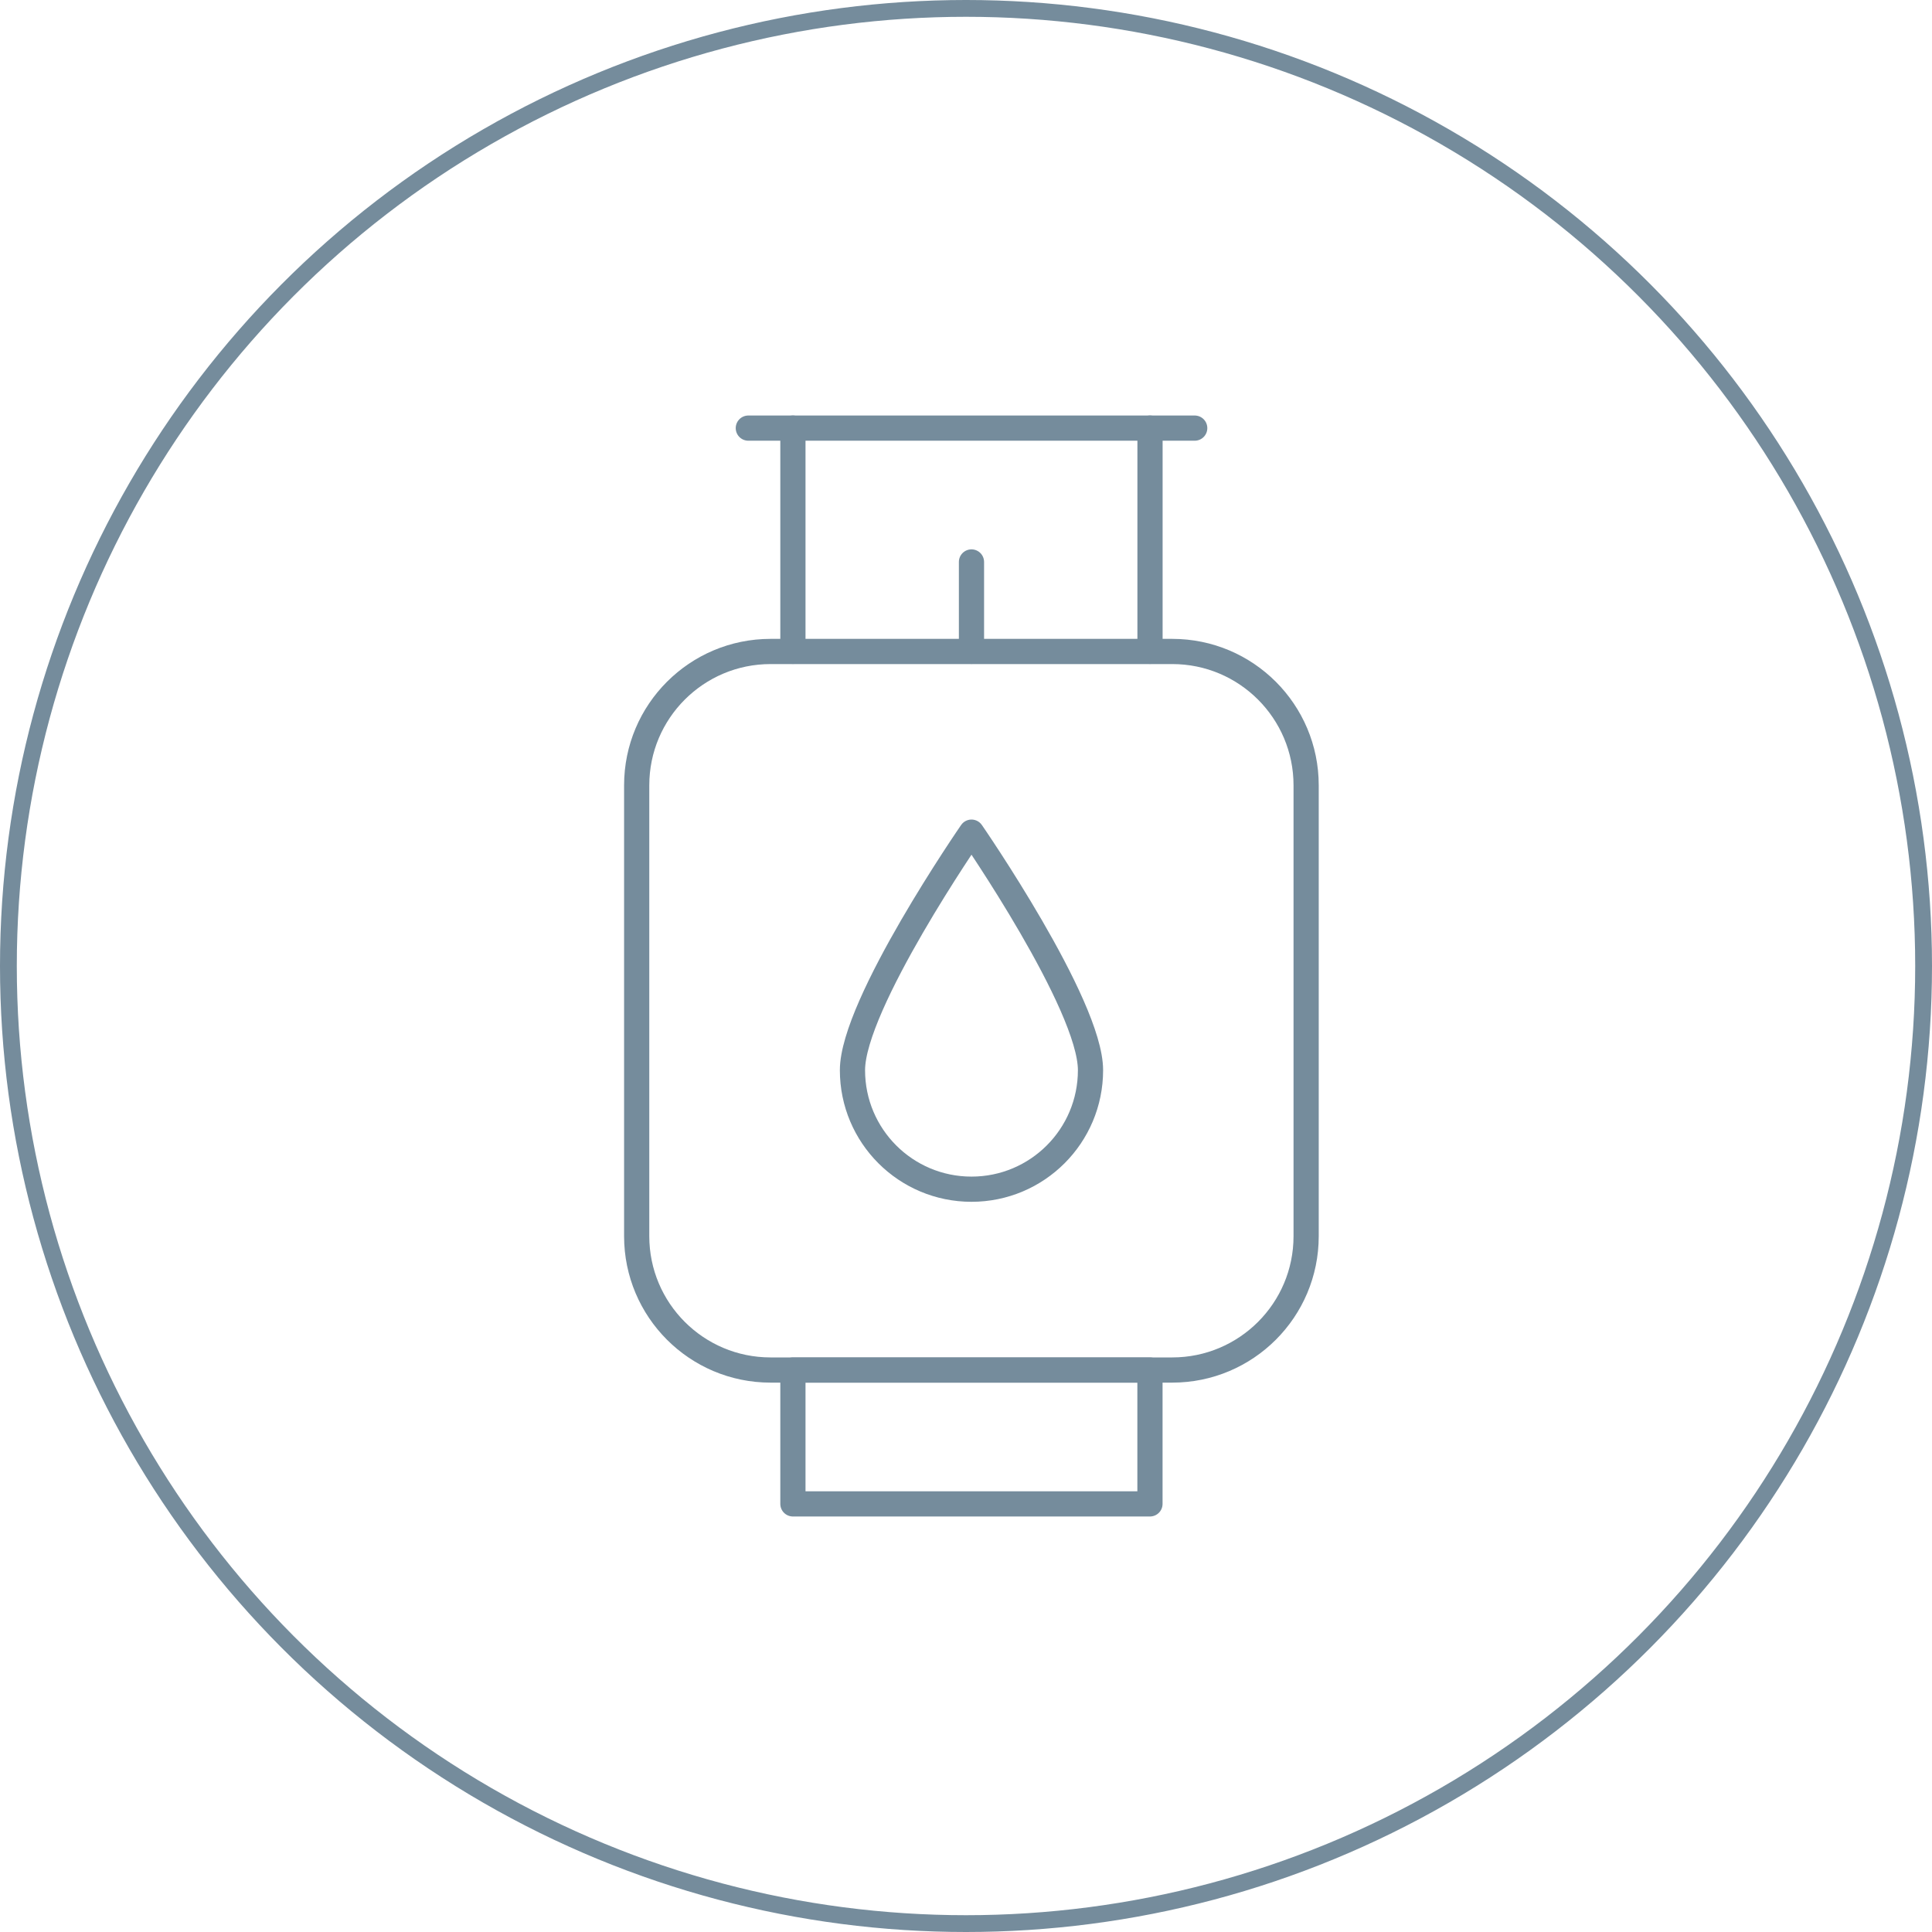<svg width="115" height="115" viewBox="0 0 115 115" fill="none" xmlns="http://www.w3.org/2000/svg">
<path d="M69.778 81.549H45.866C41.46 81.549 37.898 77.978 37.898 73.582V46.746C37.898 42.34 41.47 38.778 45.866 38.778H69.778C74.184 38.778 77.746 42.35 77.746 46.746V73.582C77.746 77.988 74.174 81.549 69.778 81.549Z" stroke="#758C9C" stroke-width="1.5" stroke-linecap="round" stroke-linejoin="round"/>
<path d="M68.45 81.55H47.197V89.517H68.45V81.55Z" stroke="#758C9C" stroke-width="1.5" stroke-linecap="round" stroke-linejoin="round"/>
<path d="M68.453 38.769V25.483" stroke="#758C9C" stroke-width="1.5" stroke-linecap="round" stroke-linejoin="round"/>
<path d="M47.197 25.483V38.769" stroke="#758C9C" stroke-width="1.5" stroke-linecap="round" stroke-linejoin="round"/>
<path d="M44.543 25.483H71.114" stroke="#758C9C" stroke-width="1.5" stroke-linecap="round" stroke-linejoin="round"/>
<path d="M57.826 38.768V33.45" stroke="#758C9C" stroke-width="1.5" stroke-linecap="round" stroke-linejoin="round"/>
<path d="M64.911 63.701C64.911 67.616 61.742 70.786 57.827 70.786C53.911 70.786 50.742 67.616 50.742 63.701C50.742 59.786 57.827 49.533 57.827 49.533C57.827 49.533 64.911 59.786 64.911 63.701Z" stroke="#758C9C" stroke-width="1.5" stroke-linecap="round" stroke-linejoin="round"/>
<circle cx="57.5" cy="57.5" r="57" stroke="#758C9C"/>
</svg>
